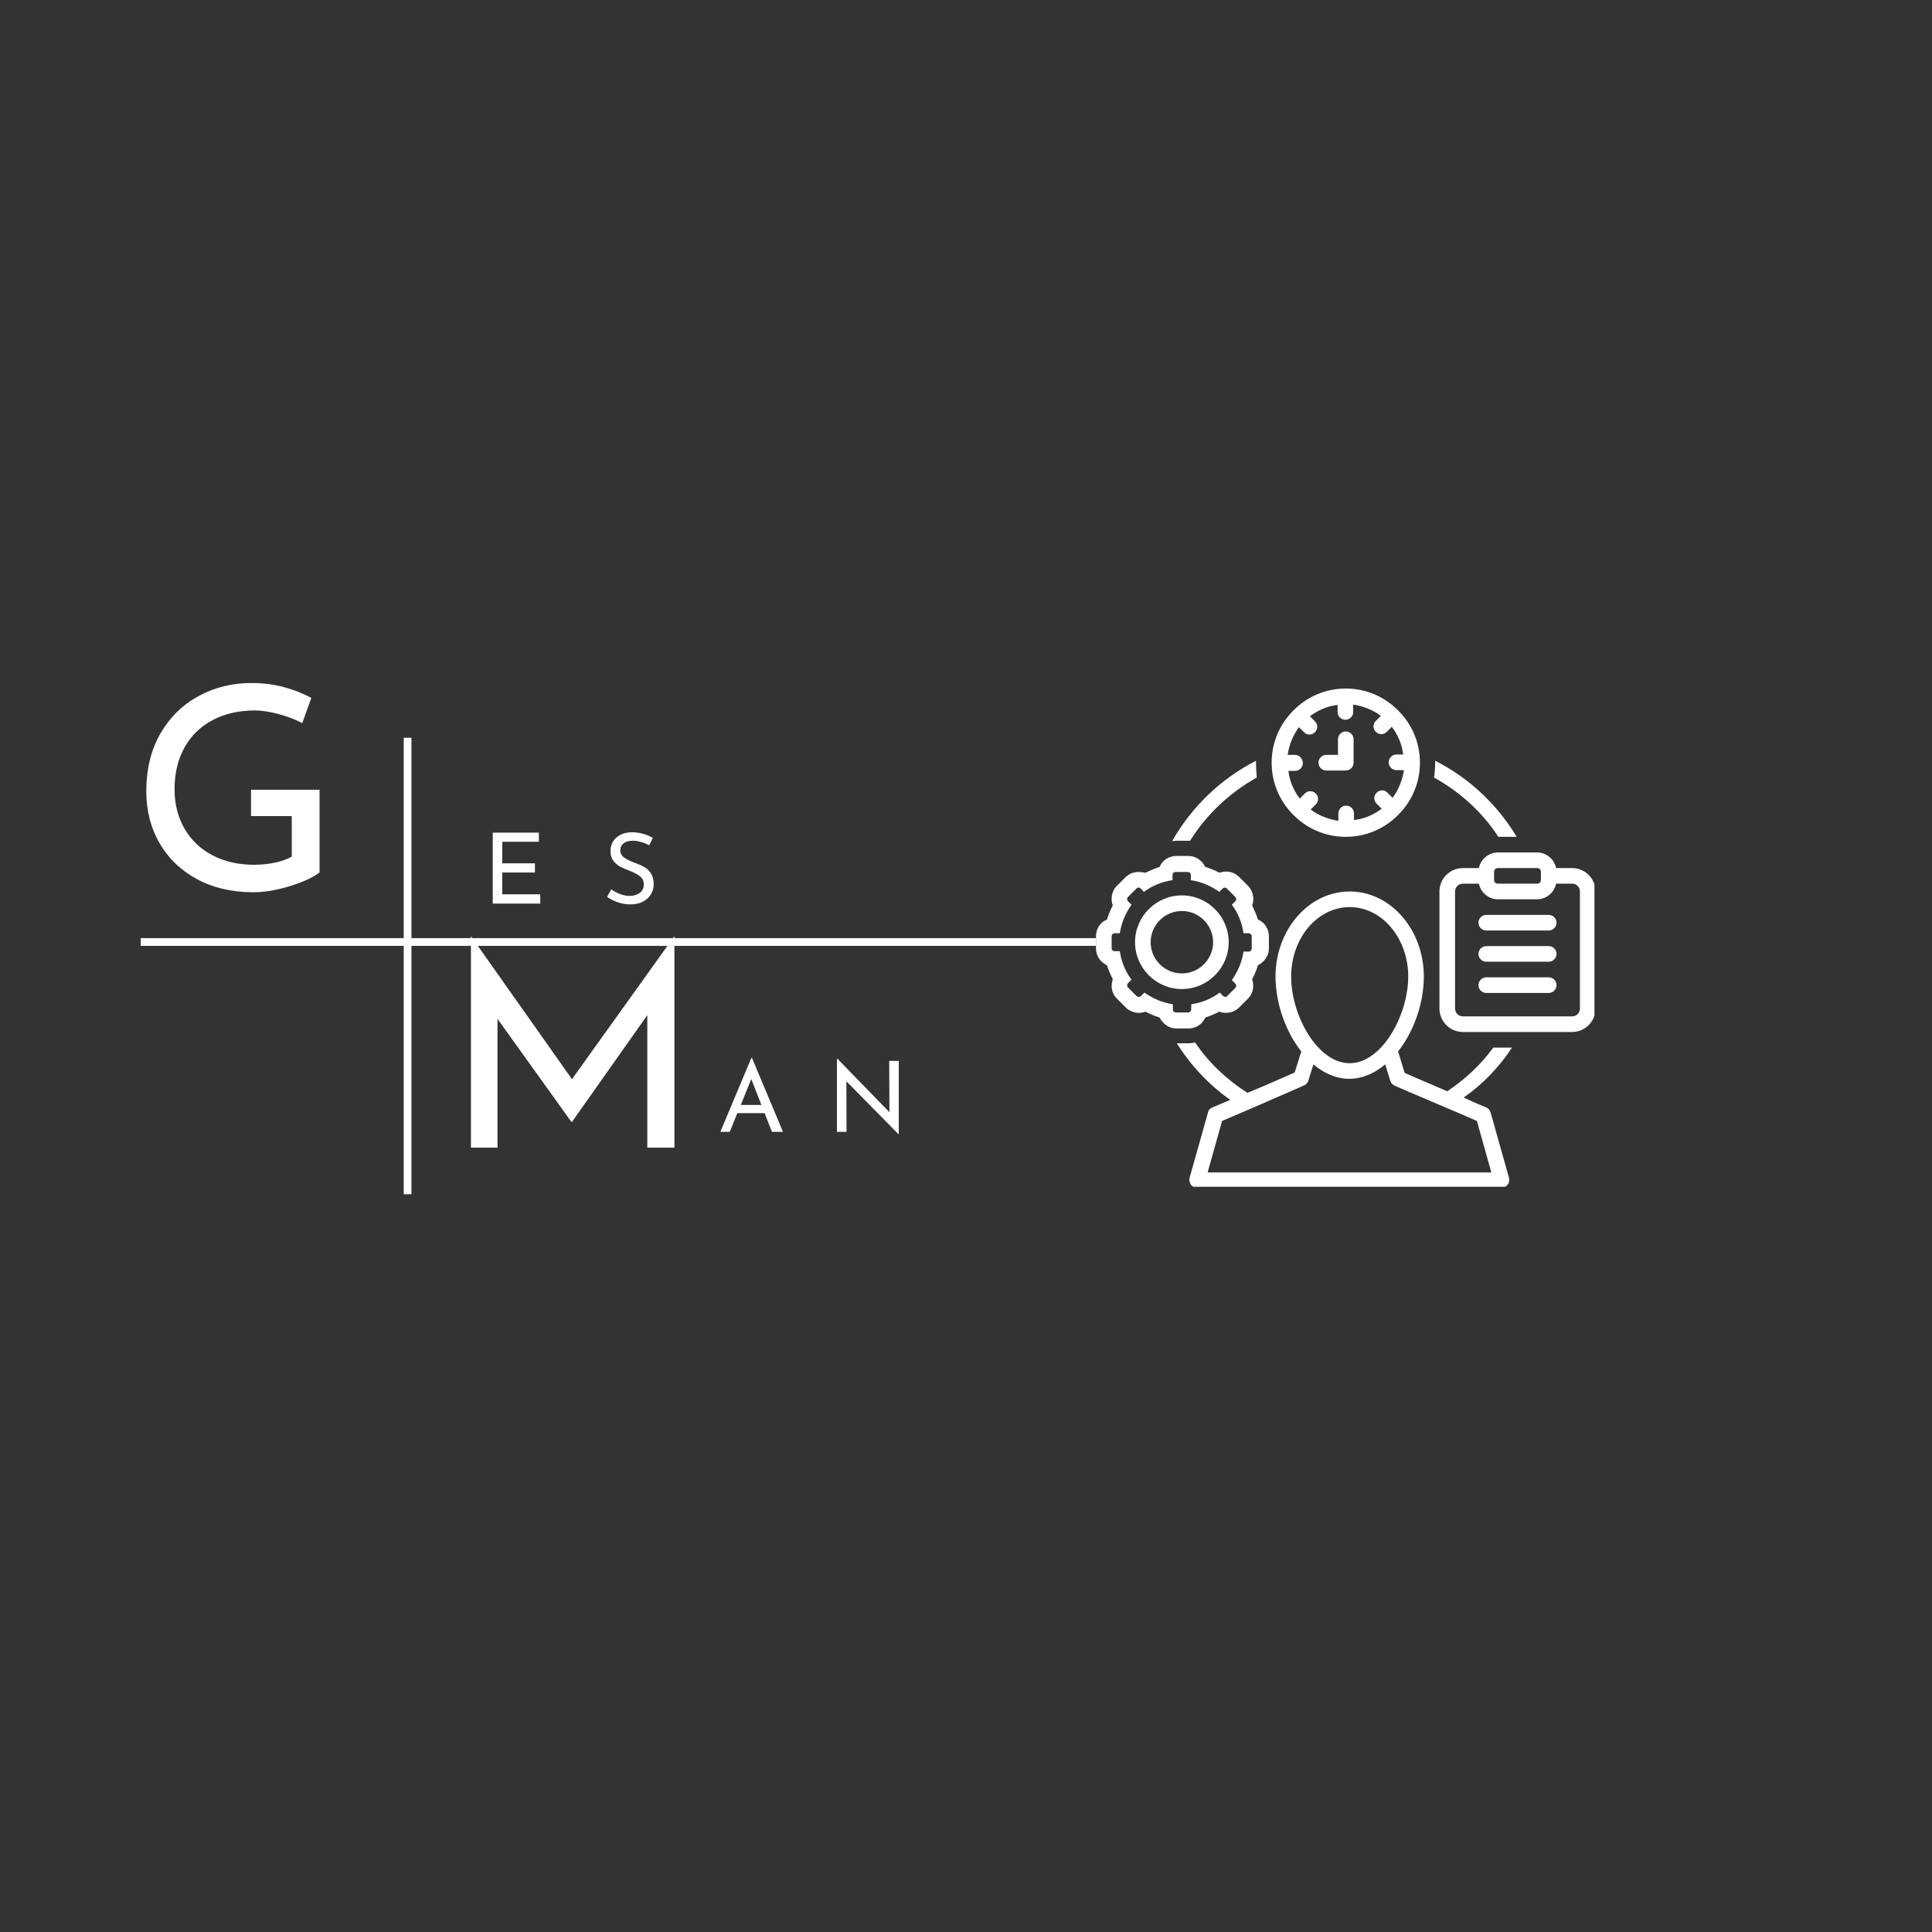 <svg xmlns="http://www.w3.org/2000/svg" xmlns:xlink="http://www.w3.org/1999/xlink" width="500" zoomAndPan="magnify" viewBox="0 0 375 375" height="500" preserveAspectRatio="xMidYMid meet" version="1.0"><rect x="0" y="0" width="375" height="375" fill="#333333" stroke="none"/><defs><g/><clipPath id="6dead09468"><path d="M 246 133.605 L 276 133.605 L 276 163 L 246 163 Z M 246 133.605 " clip-rule="nonzero"/></clipPath><clipPath id="0277055591"><path d="M 212.734 166 L 247 166 L 247 200 L 212.734 200 Z M 212.734 166 " clip-rule="nonzero"/></clipPath><clipPath id="a201b487cf"><path d="M 279 165 L 309.484 165 L 309.484 201 L 279 201 Z M 279 165 " clip-rule="nonzero"/></clipPath><clipPath id="7a1834e099"><path d="M 228 173 L 294 173 L 294 230.355 L 228 230.355 Z M 228 173 " clip-rule="nonzero"/></clipPath></defs><g fill="#ffffff" fill-opacity="1"><g transform="translate(85.689, 222.763)"><g><path d="M 45.219 -41 L 45.219 0 L 39.953 0 L 39.953 -25.719 L 25.328 -5 L 25.219 -5 L 10.875 -25 L 10.875 0 L 5.719 0 L 5.719 -41 L 5.766 -41 L 25.328 -13.297 L 45.172 -41 Z M 45.219 -41 "/></g></g></g><g fill="#ffffff" fill-opacity="1"><g transform="translate(25.146, 172.743)"><g><path d="M 36.875 -3.406 C 35.664 -2.457 33.77 -1.578 31.188 -0.766 C 28.602 0.035 26.211 0.438 24.016 0.438 C 19.879 0.438 16.234 -0.41 13.078 -2.109 C 9.93 -3.816 7.504 -6.156 5.797 -9.125 C 4.098 -12.094 3.25 -15.426 3.25 -19.125 C 3.25 -23.445 4.16 -27.191 5.984 -30.359 C 7.816 -33.523 10.289 -35.953 13.406 -37.641 C 16.52 -39.328 19.926 -40.172 23.625 -40.172 C 25.863 -40.172 27.973 -39.906 29.953 -39.375 C 31.93 -38.844 33.707 -38.141 35.281 -37.266 L 33.516 -32.375 C 32.348 -33.031 30.875 -33.602 29.094 -34.094 C 27.32 -34.594 25.723 -34.844 24.297 -34.844 C 21.211 -34.844 18.488 -34.219 16.125 -32.969 C 13.758 -31.727 11.938 -29.953 10.656 -27.641 C 9.375 -25.328 8.734 -22.633 8.734 -19.562 C 8.734 -16.707 9.375 -14.16 10.656 -11.922 C 11.938 -9.691 13.75 -7.961 16.094 -6.734 C 18.445 -5.504 21.125 -4.891 24.125 -4.891 C 25.52 -4.891 26.875 -5.023 28.188 -5.297 C 29.508 -5.578 30.609 -5.973 31.484 -6.484 L 31.484 -14.344 L 23.578 -14.344 L 23.578 -19.453 L 36.875 -19.453 Z M 36.875 -3.406 "/></g></g></g><g fill="#ffffff" fill-opacity="1"><g transform="translate(93.658, 175.384)"><g><path d="M 10.938 -13.766 L 10.938 -12 L 3.828 -12 L 3.828 -7.812 L 10.172 -7.812 L 10.172 -6.031 L 3.828 -6.031 L 3.828 -1.797 L 11.203 -1.797 L 11.203 0 L 1.984 0 L 1.984 -13.766 Z M 10.938 -13.766 "/></g></g></g><g fill="#ffffff" fill-opacity="1"><g transform="translate(116.899, 175.384)"><g><path d="M 9.109 -11.312 C 8.609 -11.582 8.078 -11.797 7.516 -11.953 C 6.961 -12.117 6.438 -12.203 5.938 -12.203 C 5.188 -12.203 4.594 -12.035 4.156 -11.703 C 3.719 -11.367 3.5 -10.91 3.5 -10.328 C 3.5 -9.754 3.754 -9.285 4.266 -8.922 C 4.785 -8.555 5.52 -8.195 6.469 -7.844 C 7.188 -7.594 7.789 -7.316 8.281 -7.016 C 8.77 -6.723 9.176 -6.312 9.5 -5.781 C 9.82 -5.25 9.984 -4.578 9.984 -3.766 C 9.984 -3.035 9.797 -2.367 9.422 -1.766 C 9.055 -1.172 8.535 -0.703 7.859 -0.359 C 7.18 -0.016 6.383 0.156 5.469 0.156 C 4.613 0.156 3.789 0.02 3 -0.25 C 2.219 -0.531 1.531 -0.879 0.938 -1.297 L 1.75 -2.766 C 2.219 -2.41 2.781 -2.109 3.438 -1.859 C 4.102 -1.609 4.723 -1.484 5.297 -1.484 C 6.035 -1.484 6.68 -1.672 7.234 -2.047 C 7.785 -2.43 8.062 -3 8.062 -3.75 C 8.062 -4.383 7.828 -4.891 7.359 -5.266 C 6.898 -5.641 6.25 -5.992 5.406 -6.328 C 4.633 -6.617 3.988 -6.898 3.469 -7.172 C 2.957 -7.453 2.516 -7.836 2.141 -8.328 C 1.773 -8.816 1.594 -9.43 1.594 -10.172 C 1.594 -11.254 1.969 -12.129 2.719 -12.797 C 3.477 -13.461 4.461 -13.812 5.672 -13.844 C 7.16 -13.844 8.539 -13.477 9.812 -12.75 Z M 9.109 -11.312 "/></g></g></g><g clip-path="url(#6dead09468)"><path fill="#ffffff" d="M 251.066 158.188 C 251.066 158.188 251.141 158.266 251.141 158.266 C 253.715 160.84 257.277 162.43 261.215 162.43 C 265.152 162.43 268.715 160.84 271.289 158.266 C 271.289 158.266 271.367 158.188 271.367 158.188 C 271.367 158.188 271.441 158.113 271.441 158.113 C 274.016 155.539 275.609 151.977 275.609 148.039 C 275.609 144.098 274.016 140.539 271.441 137.965 C 271.441 137.965 271.367 137.887 271.367 137.887 C 271.367 137.887 271.289 137.812 271.289 137.812 C 268.715 135.234 265.152 133.645 261.215 133.645 C 257.277 133.645 253.715 135.234 251.141 137.812 C 251.141 137.812 251.066 137.887 251.066 137.887 C 251.066 137.887 250.988 137.965 250.988 137.965 C 248.414 140.539 246.824 144.098 246.824 148.039 C 246.824 151.977 248.414 155.539 250.988 158.113 C 250.988 158.113 250.988 158.188 251.066 158.188 Z M 251.367 146.523 L 249.93 146.523 C 250.23 144.555 250.988 142.66 252.125 141.145 L 253.109 142.129 C 253.414 142.434 253.793 142.582 254.172 142.582 C 254.551 142.582 254.93 142.434 255.23 142.129 C 255.836 141.523 255.836 140.613 255.23 140.008 L 254.246 139.023 C 255.762 137.887 257.578 137.055 259.625 136.828 L 259.625 138.191 C 259.625 139.023 260.305 139.707 261.141 139.707 C 261.973 139.707 262.656 139.023 262.656 138.191 L 262.656 136.75 C 264.625 137.055 266.52 137.812 268.031 138.949 L 267.047 139.934 C 266.441 140.539 266.441 141.449 267.047 142.055 C 267.352 142.355 267.73 142.508 268.109 142.508 C 268.488 142.508 268.867 142.355 269.168 142.055 L 270.152 141.07 C 271.289 142.582 272.125 144.402 272.352 146.445 L 271.062 146.445 C 270.23 146.445 269.547 147.129 269.547 147.961 C 269.547 148.797 270.23 149.477 271.062 149.477 L 272.504 149.477 C 272.199 151.445 271.441 153.34 270.305 154.855 L 269.32 153.871 C 268.715 153.266 267.805 153.266 267.199 153.871 C 266.594 154.477 266.594 155.387 267.199 155.992 L 268.184 156.977 C 266.668 158.113 264.852 158.945 262.805 159.172 L 262.805 157.887 C 262.805 157.051 262.125 156.371 261.289 156.371 C 260.457 156.371 259.777 157.051 259.777 157.887 L 259.777 159.324 C 257.805 159.023 255.914 158.266 254.398 157.129 L 255.383 156.145 C 255.988 155.539 255.988 154.629 255.383 154.023 C 254.777 153.418 253.867 153.418 253.262 154.023 L 252.277 155.008 C 251.141 153.492 250.309 151.676 250.078 149.629 L 251.367 149.629 C 252.199 149.629 252.883 148.945 252.883 148.113 C 252.883 147.281 252.199 146.523 251.367 146.523 Z M 251.367 146.523 " fill-opacity="1" fill-rule="nonzero"/></g><path fill="#ffffff" d="M 257.426 149.555 L 261.215 149.555 C 262.047 149.555 262.73 148.871 262.73 148.039 L 262.73 143.492 C 262.73 142.66 262.047 141.977 261.215 141.977 C 260.383 141.977 259.699 142.66 259.699 143.492 L 259.699 146.523 L 257.426 146.523 C 256.594 146.523 255.914 147.203 255.914 148.039 C 255.914 148.871 256.594 149.555 257.426 149.555 Z M 257.426 149.555 " fill-opacity="1" fill-rule="nonzero"/><g clip-path="url(#0277055591)"><path fill="#ffffff" d="M 214.855 187.352 C 215.16 188.262 215.539 189.172 215.992 190.078 C 215.539 191.367 215.766 192.883 216.824 193.867 L 218.492 195.535 C 219.172 196.215 220.082 196.594 221.066 196.594 C 221.523 196.594 221.902 196.52 222.355 196.367 C 223.188 196.82 224.098 197.199 225.082 197.504 C 225.688 198.715 226.898 199.625 228.34 199.625 L 230.688 199.625 C 232.125 199.625 233.414 198.789 233.945 197.504 C 234.855 197.199 235.762 196.82 236.672 196.367 C 237.051 196.52 237.504 196.594 237.961 196.594 C 238.945 196.594 239.852 196.215 240.535 195.535 L 242.203 193.867 C 243.262 192.805 243.488 191.367 243.035 190.078 C 243.488 189.246 243.867 188.336 244.172 187.352 C 245.383 186.746 246.293 185.535 246.293 184.094 L 246.293 181.746 C 246.293 180.309 245.461 179.02 244.172 178.488 C 243.867 177.582 243.488 176.672 243.035 175.762 C 243.188 175.383 243.262 174.93 243.262 174.477 C 243.262 173.488 242.883 172.582 242.203 171.898 L 240.535 170.234 C 239.852 169.551 238.945 169.172 237.961 169.172 C 237.504 169.172 237.125 169.25 236.672 169.398 C 235.84 168.945 234.93 168.566 233.945 168.262 C 233.34 167.051 232.125 166.141 230.688 166.141 L 228.34 166.141 C 226.898 166.141 225.613 166.977 225.082 168.262 C 224.172 168.566 223.266 168.945 222.355 169.398 C 221.824 169.324 221.445 169.25 220.992 169.25 C 220.008 169.25 219.098 169.625 218.418 170.309 L 216.75 171.977 C 216.145 172.582 215.766 173.488 215.766 174.477 C 215.766 174.93 215.84 175.309 215.992 175.762 C 215.539 176.598 215.16 177.504 214.855 178.488 C 213.566 179.02 212.734 180.23 212.734 181.746 L 212.734 184.094 C 212.734 185.535 213.566 186.746 214.855 187.352 Z M 215.766 181.746 C 215.766 181.445 215.992 181.141 216.371 181.141 L 217.355 181.141 C 217.66 179.094 218.492 177.203 219.629 175.609 L 218.945 174.93 C 218.719 174.703 218.719 174.324 218.945 174.098 L 220.613 172.43 C 220.688 172.355 220.84 172.277 220.992 172.277 C 221.145 172.277 221.293 172.355 221.371 172.43 L 222.051 173.113 C 223.645 171.898 225.535 171.141 227.582 170.84 L 227.582 169.855 C 227.582 169.551 227.809 169.25 228.188 169.25 L 230.535 169.25 C 230.84 169.25 231.141 169.477 231.141 169.855 L 231.141 170.84 C 233.188 171.141 235.082 171.977 236.672 173.113 L 237.355 172.43 C 237.43 172.355 237.582 172.277 237.734 172.277 C 237.883 172.277 238.035 172.355 238.109 172.43 L 239.777 174.098 C 240.004 174.324 240.004 174.703 239.777 174.93 L 239.098 175.609 C 240.309 177.203 241.066 179.094 241.367 181.141 L 242.352 181.141 C 242.656 181.141 242.961 181.367 242.961 181.746 L 242.961 184.094 C 242.961 184.398 242.73 184.703 242.352 184.703 L 241.367 184.703 C 241.066 186.746 240.23 188.641 239.098 190.23 L 239.777 190.914 C 240.004 191.141 240.004 191.52 239.777 191.746 L 238.109 193.414 C 238.109 193.488 237.961 193.488 237.809 193.488 C 237.656 193.488 237.504 193.414 237.43 193.336 L 236.746 192.656 C 235.156 193.867 233.262 194.625 231.219 194.926 L 231.219 195.914 C 231.219 196.215 230.992 196.52 230.613 196.52 L 228.262 196.52 C 227.961 196.52 227.656 196.293 227.656 195.914 L 227.656 194.926 C 225.613 194.625 223.719 193.793 222.129 192.656 L 221.445 193.336 C 221.293 193.488 221.145 193.488 220.992 193.488 C 220.84 193.488 220.688 193.414 220.613 193.336 L 218.945 191.672 C 218.719 191.441 218.719 191.062 218.945 190.836 L 219.629 190.156 C 218.418 188.566 217.66 186.672 217.355 184.625 L 216.371 184.625 C 215.992 184.625 215.766 184.398 215.766 184.02 Z M 215.766 181.746 " fill-opacity="1" fill-rule="nonzero"/></g><path fill="#ffffff" d="M 229.398 191.973 C 234.398 191.973 238.488 187.883 238.488 182.883 C 238.488 177.883 234.398 173.793 229.398 173.793 C 224.398 173.793 220.309 177.883 220.309 182.883 C 220.309 187.883 224.398 191.973 229.398 191.973 Z M 229.398 176.824 C 232.734 176.824 235.461 179.551 235.461 182.883 C 235.461 186.215 232.734 188.941 229.398 188.941 C 226.066 188.941 223.34 186.215 223.34 182.883 C 223.34 179.551 226.066 176.824 229.398 176.824 Z M 229.398 176.824 " fill-opacity="1" fill-rule="nonzero"/><path fill="#ffffff" d="M 290.832 162.43 L 294.395 162.43 C 290.605 156.145 285.152 150.992 278.562 147.66 C 278.562 147.812 278.562 147.887 278.562 148.039 C 278.562 149.023 278.488 150.008 278.336 150.918 C 283.41 153.719 287.727 157.656 290.832 162.43 Z M 290.832 162.43 " fill-opacity="1" fill-rule="nonzero"/><g clip-path="url(#a201b487cf)"><path fill="#ffffff" d="M 305.152 168.492 L 302.043 168.492 C 301.668 166.75 300.152 165.461 298.332 165.461 L 290.758 165.461 C 288.941 165.461 287.426 166.75 287.047 168.492 L 283.941 168.492 C 281.441 168.492 279.395 170.535 279.395 173.035 L 279.395 195.762 C 279.395 198.262 281.441 200.305 283.941 200.305 L 305.152 200.305 C 307.652 200.305 309.695 198.262 309.695 195.762 L 309.695 173.035 C 309.695 170.535 307.652 168.492 305.152 168.492 Z M 290 169.25 C 290 168.793 290.305 168.492 290.758 168.492 L 298.332 168.492 C 298.789 168.492 299.09 168.793 299.09 169.25 L 299.09 170.762 C 299.09 171.219 298.789 171.52 298.332 171.52 L 290.758 171.52 C 290.305 171.52 290 171.219 290 170.762 Z M 306.664 195.762 C 306.664 196.594 305.984 197.277 305.152 197.277 L 283.941 197.277 C 283.105 197.277 282.426 196.594 282.426 195.762 L 282.426 173.035 C 282.426 172.203 283.105 171.52 283.941 171.52 L 287.047 171.52 C 287.426 173.262 288.941 174.551 290.758 174.551 L 298.332 174.551 C 300.152 174.551 301.668 173.262 302.043 171.52 L 305.152 171.52 C 305.984 171.52 306.664 172.203 306.664 173.035 Z M 306.664 195.762 " fill-opacity="1" fill-rule="nonzero"/></g><path fill="#ffffff" d="M 300.605 177.582 L 288.484 177.582 C 287.652 177.582 286.969 178.262 286.969 179.094 C 286.969 179.93 287.652 180.609 288.484 180.609 L 300.605 180.609 C 301.438 180.609 302.121 179.93 302.121 179.094 C 302.121 178.262 301.438 177.582 300.605 177.582 Z M 300.605 177.582 " fill-opacity="1" fill-rule="nonzero"/><path fill="#ffffff" d="M 300.605 183.641 L 288.484 183.641 C 287.652 183.641 286.969 184.324 286.969 185.156 C 286.969 185.988 287.652 186.672 288.484 186.672 L 300.605 186.672 C 301.438 186.672 302.121 185.988 302.121 185.156 C 302.121 184.324 301.438 183.641 300.605 183.641 Z M 300.605 183.641 " fill-opacity="1" fill-rule="nonzero"/><path fill="#ffffff" d="M 300.605 189.699 L 288.484 189.699 C 287.652 189.699 286.969 190.383 286.969 191.215 C 286.969 192.051 287.652 192.73 288.484 192.73 L 300.605 192.73 C 301.438 192.73 302.121 192.051 302.121 191.215 C 302.121 190.383 301.438 189.699 300.605 189.699 Z M 300.605 189.699 " fill-opacity="1" fill-rule="nonzero"/><path fill="#ffffff" d="M 230.535 163.188 C 230.688 163.188 230.84 163.188 230.992 163.188 C 234.172 158.113 238.641 153.871 243.945 150.918 C 243.867 150.008 243.793 149.023 243.793 148.039 C 243.793 147.887 243.793 147.812 243.793 147.66 C 236.977 151.145 231.293 156.598 227.508 163.266 C 227.734 163.266 227.961 163.188 228.188 163.188 Z M 230.535 163.188 " fill-opacity="1" fill-rule="nonzero"/><g clip-path="url(#7a1834e099)"><path fill="#ffffff" d="M 293.484 203.336 L 289.848 203.336 C 287.426 206.668 284.395 209.473 280.91 211.82 C 278.789 210.91 276.594 209.926 274.926 209.246 C 273.941 208.789 273.184 208.488 272.652 208.258 L 271.367 204.094 C 274.473 200.156 276.367 194.625 276.367 189.551 C 276.367 180.461 269.926 173.035 261.973 173.035 C 254.02 173.035 247.578 180.461 247.578 189.551 C 247.578 194.625 249.473 200.156 252.578 204.094 L 251.293 208.184 C 250.836 208.41 250.004 208.715 249.02 209.168 C 247.125 210 244.551 211.137 242.125 212.121 C 238.109 209.547 234.625 206.289 231.977 202.352 C 231.52 202.426 231.066 202.504 230.535 202.504 L 228.414 202.504 C 231.141 206.82 234.625 210.531 238.793 213.488 C 236.977 214.242 235.613 214.852 235.383 214.926 C 234.93 215.078 234.551 215.457 234.477 215.91 L 230.914 228.562 C 230.762 229.016 230.914 229.547 231.141 229.926 C 231.371 230.305 231.898 230.531 232.355 230.531 L 291.441 230.531 C 291.895 230.531 292.348 230.305 292.652 229.926 C 292.953 229.547 293.031 229.09 292.879 228.562 L 289.32 215.91 C 289.168 215.457 288.863 215.078 288.41 214.926 C 288.184 214.852 286.363 214.094 284.094 213.031 C 287.805 210.457 290.984 207.125 293.484 203.336 Z M 250.609 189.551 C 250.609 182.125 255.684 176.066 261.973 176.066 C 268.262 176.066 273.336 182.125 273.336 189.551 C 273.336 196.973 268.262 206.367 261.973 206.367 C 255.684 206.367 250.609 197.047 250.609 189.551 Z M 286.668 217.578 L 289.469 227.574 L 234.398 227.574 L 237.203 217.578 C 238.566 216.973 241.898 215.609 250.156 211.973 C 253.188 210.684 253.188 210.609 253.414 210.531 C 253.641 210.305 253.867 210.078 253.941 209.773 L 254.93 206.594 C 256.973 208.336 259.398 209.395 261.898 209.395 C 264.398 209.395 266.82 208.336 268.867 206.594 L 269.852 209.773 C 269.926 210.078 270.152 210.379 270.383 210.531 C 270.531 210.684 270.609 210.684 273.562 211.973 C 281.973 215.531 285.305 216.973 286.668 217.578 Z M 286.668 217.578 " fill-opacity="1" fill-rule="nonzero"/></g><g fill="#ffffff" fill-opacity="1"><g transform="translate(139.21, 219.689)"><g><path d="M 9.203 -3.625 L 3.906 -3.625 L 2.438 0 L 0.609 0 L 6.625 -14.344 L 6.75 -14.344 L 12.766 0 L 10.625 0 Z M 8.578 -5.219 L 6.609 -10.25 L 4.578 -5.219 Z M 8.578 -5.219 "/></g></g></g><g fill="#ffffff" fill-opacity="1"><g transform="translate(160.468, 219.689)"><g><path d="M 13.984 -13.766 L 13.984 0.453 L 13.922 0.453 L 3.812 -9.812 L 3.844 0 L 1.984 0 L 1.984 -14.188 L 2.078 -14.188 L 12.172 -3.812 L 12.125 -13.766 Z M 13.984 -13.766 "/></g></g></g><path stroke-linecap="butt" transform="matrix(0, -0.75, 0.75, 0, 78.362, 231.803)" fill="none" stroke-linejoin="miter" d="M 0.003 1.002 L 118.148 1.002 " stroke="#ffffff" stroke-width="2" stroke-opacity="1" stroke-miterlimit="4"/><path stroke-linecap="butt" transform="matrix(0.75, -0, 0, 0.75, 27.316, 182.09)" fill="none" stroke-linejoin="miter" d="M 0.001 1 L 247.225 1 " stroke="#ffffff" stroke-width="2" stroke-opacity="1" stroke-miterlimit="4"/></svg>